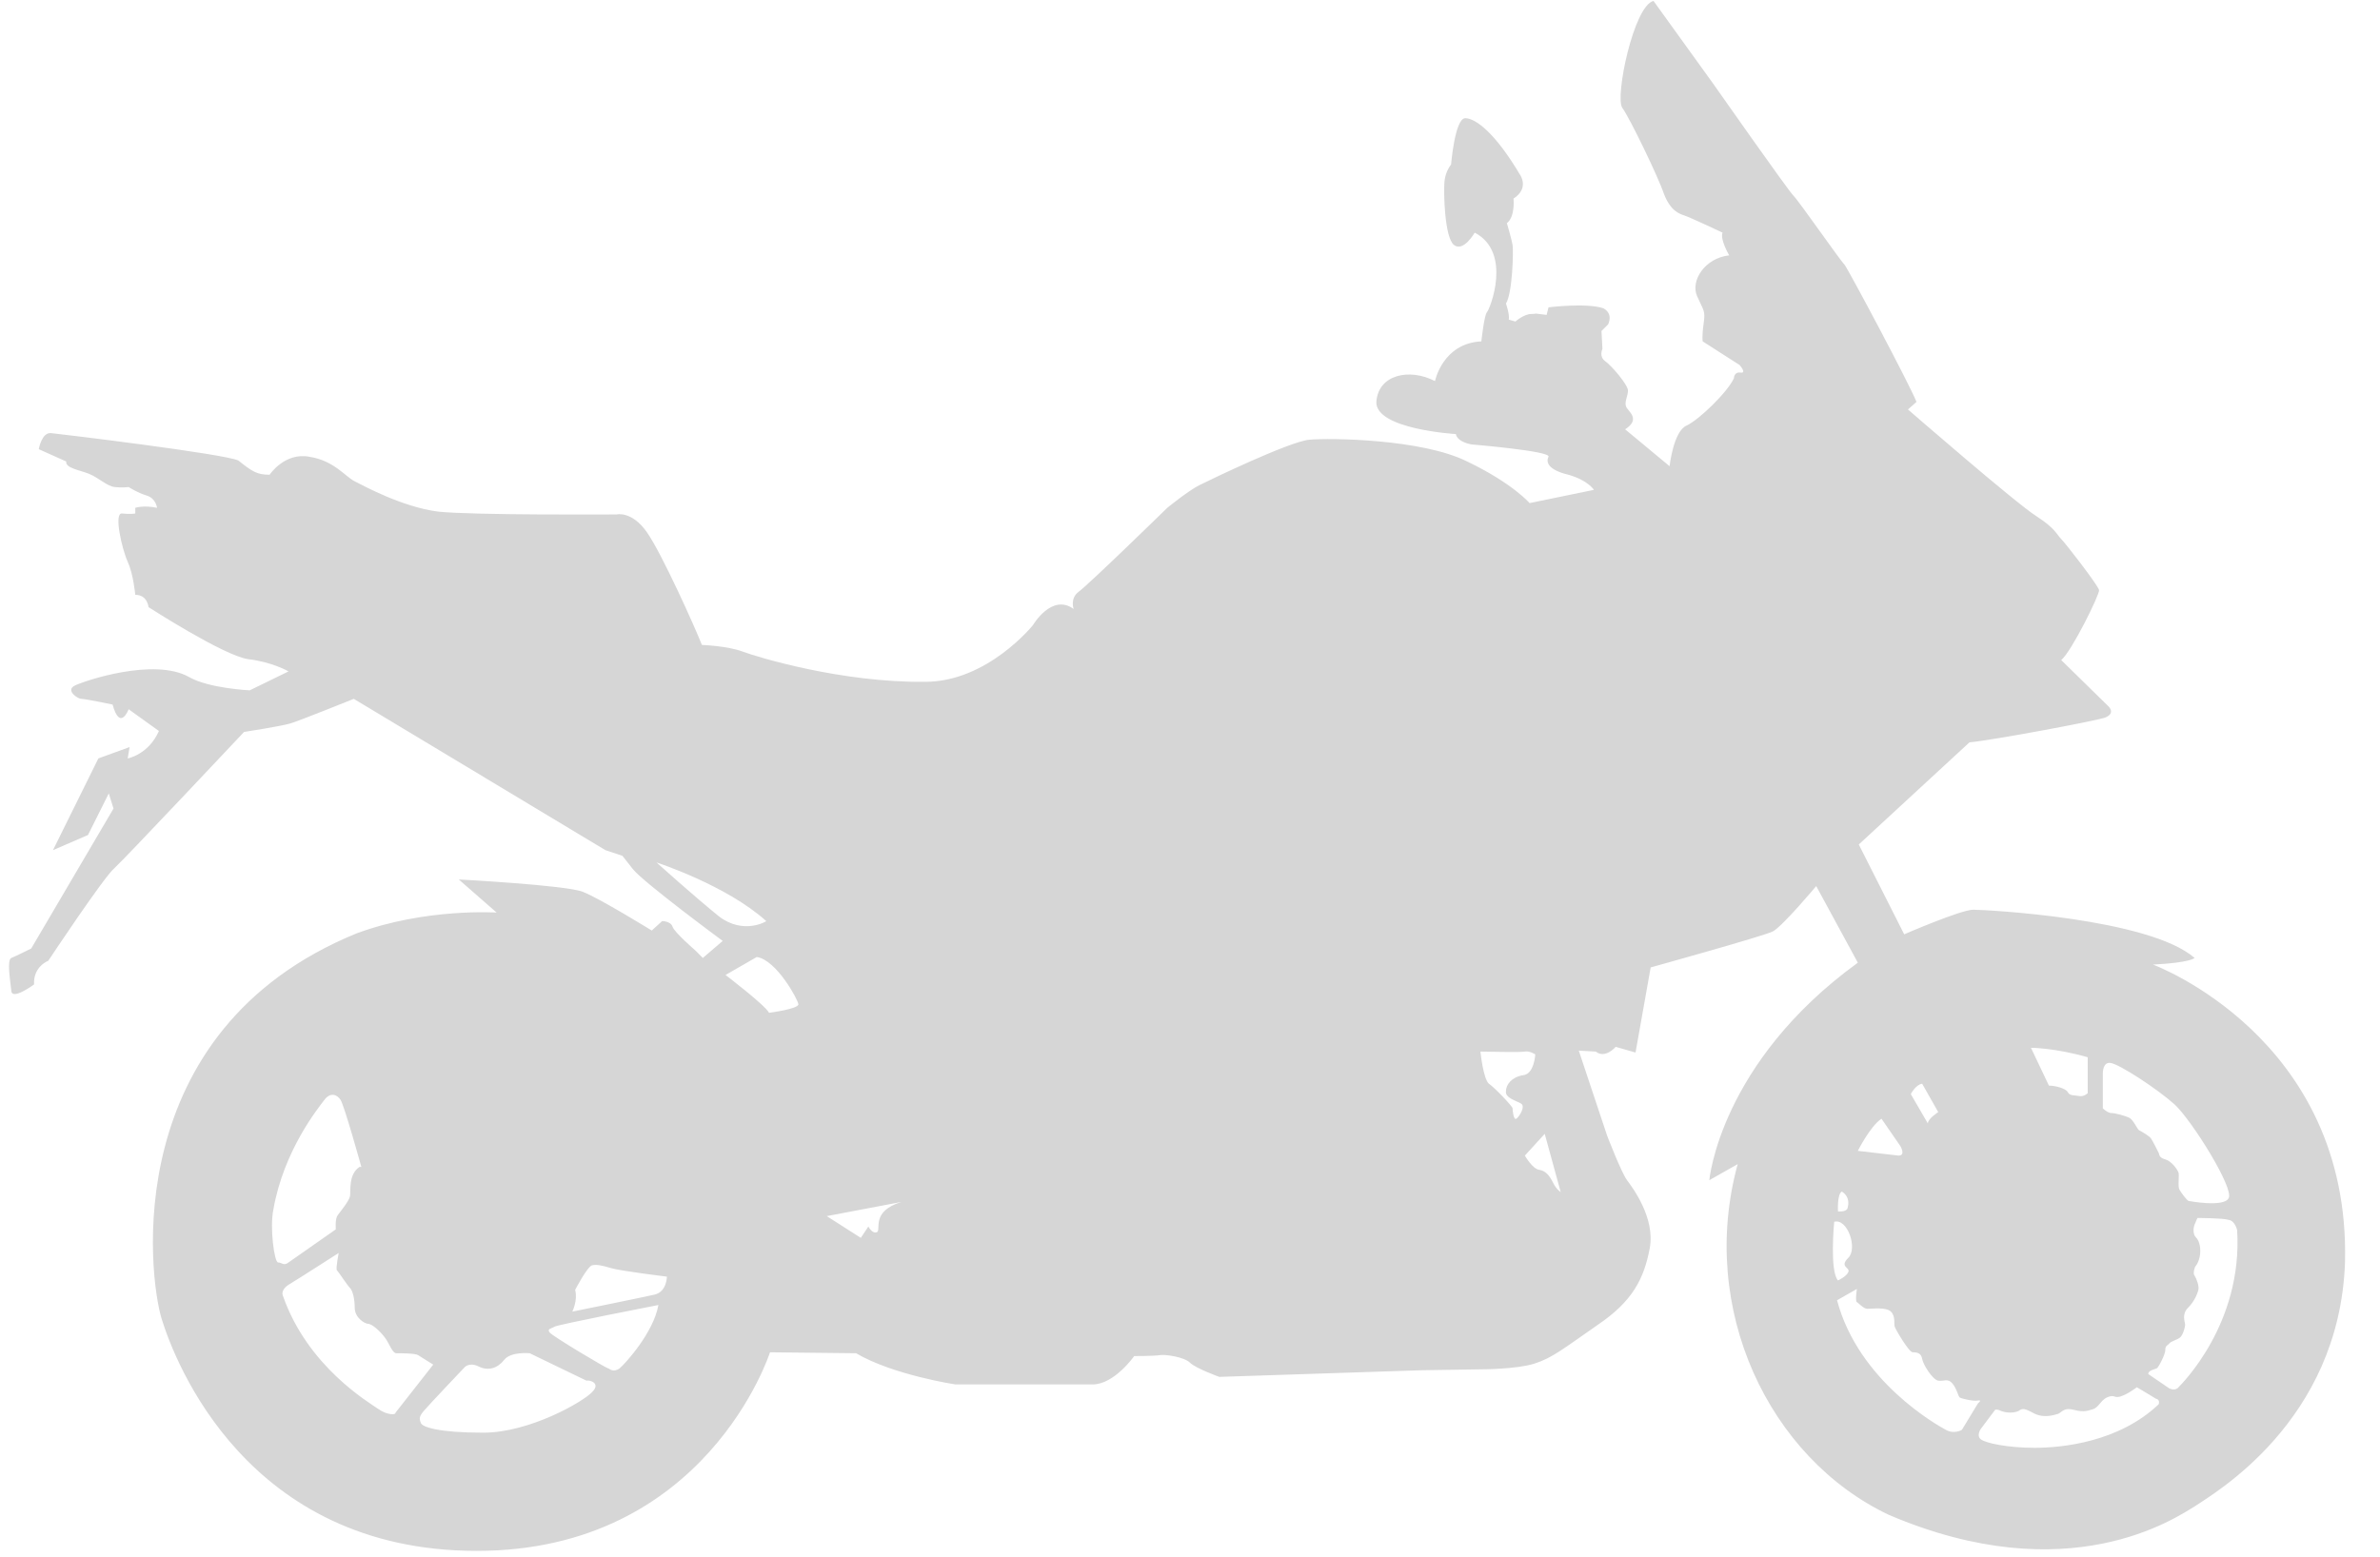 <?xml version="1.0" encoding="utf-8"?>
<!-- Generator: Adobe Illustrator 22.1.0, SVG Export Plug-In . SVG Version: 6.00 Build 0)  -->
<svg version="1.1" id="Calque_1" xmlns="http://www.w3.org/2000/svg" xmlns:xlink="http://www.w3.org/1999/xlink" x="0px" y="0px"
	 viewBox="0 0 251.6 164.6" style="enable-background:new 0 0 251.6 164.6;" xml:space="preserve">
<style type="text/css">
	.st0{fill:#D6D6D6;}
</style>
<path class="st0" d="M227.6,102c4-0.2,4.4-0.7,4.4-0.7c-4.8-4.2-22.1-5.1-23.4-5.1c-1.3,0-7.3,2.6-7.3,2.6l-4.8-9.5l11.7-10.8
	c2.3-0.2,13-2.2,14.3-2.6c1.3-0.5,0.3-1.3,0.3-1.3l-4.9-4.8c1.1-0.9,4.1-7,4-7.4c-0.1-0.5-3.5-4.9-4-5.4c-0.5-0.5-0.6-1.1-2.6-2.4
	c-2.1-1.3-13.6-11.3-13.6-11.3l0.9-0.8c-0.7-1.8-7.2-14-7.6-14.5c-0.5-0.5-4.8-6.7-5.4-7.3c-0.6-0.6-8.1-11.3-8.6-12
	c-0.5-0.7-6.2-8.6-6.2-8.6c-2.1,0.5-4.1,10.2-3.3,11.3s3.8,7.3,4.4,9.1c0.7,1.8,1.6,2.1,2.2,2.3c0.6,0.2,4,1.8,4,1.8
	c-0.3,0.7,0.7,2.4,0.7,2.4c-2.6,0.3-4.1,2.7-3.4,4.3c0.7,1.6,0.9,1.5,0.7,2.9c-0.2,1.4-0.1,1.9-0.1,1.9l3.9,2.5c0,0,0.8,0.9,0.1,0.8
	c-0.7-0.1-0.7,0.6-0.7,0.6c-0.7,1.5-3.7,4.4-5,5c-1.4,0.6-1.8,4.3-1.8,4.3l-4.7-3.9c1.7-1.1,0.3-1.9,0.1-2.4
	c-0.2-0.5,0.2-1.1,0.2-1.7c0-0.6-1.7-2.6-2.4-3.1c-0.7-0.5-0.3-1.3-0.3-1.3l-0.1-1.9l0.7-0.7c0,0,0.6-1.1-0.5-1.7
	c-1.8-0.6-5.8-0.1-5.8-0.1l-0.2,0.8c0,0,0,0-0.8-0.1c-0.8-0.1,0,0-0.8,0c-0.8,0-1.7,0.8-1.7,0.8l-0.7-0.2c0.1-0.6-0.3-1.7-0.3-1.7
	c0.7-1.1,0.8-5.6,0.7-6.2c-0.1-0.6-0.6-2.3-0.6-2.3c0.9-0.7,0.7-2.6,0.7-2.6c1.7-1.1,0.7-2.5,0.7-2.5c-2.6-4.4-4.7-6-5.8-6
	c-1.1,0-1.5,4.9-1.5,4.9s-0.6,0.7-0.7,1.8c-0.1,1.1,0,5.9,1,6.7c1,0.8,2.2-1.3,2.2-1.3c4,2.1,1.6,8.1,1.3,8.4
	c-0.3,0.3-0.6,3.1-0.6,3.1c-4.1,0.2-4.9,4.2-4.9,4.2c-2.7-1.4-6-0.7-6.2,2.2c-0.1,2.9,8.4,3.4,8.4,3.4c0.2,0.9,1.7,1.1,1.7,1.1
	s8.4,0.7,8.1,1.3c-0.3,0.6,0,1.4,2.1,1.9c2.1,0.6,2.7,1.6,2.7,1.6l-6.8,1.4c0,0-1.8-2.1-6.6-4.4c-4.8-2.4-14.6-2.5-16.7-2.3
	c-2.1,0.2-10.4,4.2-11.6,4.8s-3.4,2.4-3.4,2.4s-8.4,8.2-9.4,8.9c-0.9,0.7-0.5,1.8-0.5,1.8c-2.3-1.7-4.3,1.7-4.3,1.7s-4.8,6-11.4,6
	c-8.8,0.1-17.7-2.6-19.3-3.2c-1.6-0.6-4.3-0.7-4.3-0.7c-0.7-1.8-4.2-9.6-5.8-11.9c-1.6-2.3-3.2-1.9-3.2-1.9s-15.2,0.1-18.9-0.3
	c-3.8-0.5-7.8-2.7-8.8-3.2s-2.2-2.2-4.8-2.6c-2.6-0.5-4.2,1.9-4.2,1.9c-1.3,0-1.8-0.3-3.3-1.5C23.8,48,6.4,45.9,5.4,45.8
	s-1.3,1.7-1.3,1.7L7,48.8c-0.1,0.7,1.4,0.9,2.4,1.3s1.9,1.3,2.7,1.4c0.8,0.1,1.5,0,1.5,0s0.9,0.6,1.9,0.9s1.1,1.3,1.1,1.3
	c-1.4-0.3-2.3,0-2.3,0v0.6c0,0-0.5,0.1-1.4,0c-0.9-0.1,0,3.8,0.6,5.1s0.8,3.5,0.8,3.5c1.3,0,1.4,1.3,1.4,1.3s7.9,5.1,10.5,5.5
	c2.6,0.3,4.3,1.3,4.3,1.3L26.4,73c0,0-4.3-0.2-6.4-1.4C16.3,69.5,8.9,72,7.9,72.5c-1,0.5,0.3,1.4,0.7,1.4s3.3,0.6,3.3,0.6
	c0.8,2.9,1.7,0.5,1.7,0.5l3.2,2.3c-1.1,2.5-3.3,2.9-3.3,2.9l0.2-1.2l-3.3,1.2l-4.8,9.7l3.7-1.6l2.2-4.4l0.5,1.6l-8.7,14.8
	c0,0-1.6,0.8-2.1,1c-0.5,0.2-0.1,2.5,0,3.5c0.1,1,2.4-0.7,2.4-0.7c-0.1-1.9,1.5-2.5,1.5-2.5s5.9-8.9,7-9.8
	c1-0.9,13.7-14.4,13.7-14.4s3.9-0.6,4.9-0.9c1-0.3,6.7-2.6,6.7-2.6L64,89.9l1.8,0.6c0,0,0,0,1.1,1.4c1.1,1.4,9.5,7.6,9.5,7.6
	l-2.1,1.8l-0.8-0.8c0,0-2.2-1.9-2.4-2.5c-0.2-0.6-1.1-0.6-1.1-0.6l-1.1,1c0,0-5.5-3.4-7.3-4.1c-1.8-0.7-13.1-1.3-13.1-1.3l4,3.5
	c0,0-7.5-0.5-14.8,2.2c-25.2,10.3-22,36.3-20.6,40.8s9,24.5,33.3,24.5s31-21,31-21l9.1,0.1c3.9,2.3,10.5,3.3,10.5,3.3s12.2,0,14.5,0
	c2.3,0,4.4-3,4.4-3s2.2,0,2.7-0.1c0.6-0.1,2.6,0.2,3.2,0.8s3.1,1.5,3.1,1.5l21.3-0.7l6.4-0.1c0,0,3.7,0,5.6-0.6
	c1.9-0.6,3.1-1.6,6.7-4.1c3.7-2.5,4.9-4.9,5.5-8.1s-1.8-6.4-2.4-7.2c-0.6-0.8-2.1-4.7-2.1-4.7l-3-9l1.8,0.1c1,0.8,2.1-0.5,2.1-0.5
	l2.1,0.6l1.6-9c0,0,11.9-3.3,12.9-3.8c1-0.5,4.6-4.8,4.6-4.8l4.4,8.1c-14.6,10.6-15.7,23-15.7,23l3-1.7c-4.2,15.3,3.3,31.1,16,37.1
	c19,8.1,30.3,0.3,32.3-0.9c1.9-1.3,15.3-8.9,15.9-25.8C248.5,109.7,227.6,102,227.6,102z M28.9,127.9c1.1-6.3,4.8-10.8,5.4-11.6
	s1.3-0.6,1.7,0s2.2,7.1,2.2,7.1h-0.2c-1.2,0.8-0.9,2.6-1,3.1c-0.1,0.5-1,1.6-1.3,2c-0.3,0.4-0.2,1.5-0.2,1.5l-5,3.5
	c-0.5,0.4-0.7,0-1.1,0S28.5,129.8,28.9,127.9z M40,149c-1-0.7-7.5-4.5-10.1-12c0,0-0.3-0.6,0.7-1.2c1-0.6,5.2-3.3,5.2-3.3
	s-0.3,1.6-0.2,1.8c0.2,0.2,1.1,1.6,1.4,1.9c0.3,0.3,0.5,1.2,0.5,2.1c0,1,1,1.7,1.5,1.7c0.5,0.1,1.4,1,1.8,1.6
	c0.4,0.6,0.7,1.5,1.1,1.5c0.4,0,2,0,2.3,0.2s1.6,1,1.6,1l-4,5.1C41.9,149.6,41,149.7,40,149z M62.6,147.2c-0.9,1-6.6,4.3-11.5,4.3
	c-4.8,0-6.4-0.6-6.6-1c-0.2-0.5-0.2-0.7,0.3-1.3c0.5-0.6,4.3-4.6,4.3-4.6s0.5-0.6,1.5-0.1s2,0.2,2.7-0.7c0.7-0.9,2.7-0.7,2.7-0.7
	l6,2.9C62.2,145.9,63.6,146.2,62.6,147.2z M65.5,144.7c-0.7,0.5-1.1,0-1.2,0c-0.2,0-5.9-3.4-6.2-3.8c-0.3-0.4,0.2-0.4,0.5-0.6
	c0.2-0.2,11-2.3,11-2.3C69.1,140.9,66.1,144.2,65.5,144.7z M69.2,136.9c-1.3,0.3-8.7,1.8-8.7,1.8s0.6-1.2,0.3-2.3
	c0,0,1.3-2.5,1.8-2.6c0.5-0.1,1,0,2,0.3c1,0.3,5.9,0.9,5.9,0.9S70.5,136.6,69.2,136.9z M76,96.9c-2.6-2.1-6.6-5.7-6.6-5.7
	s7.4,2.4,11.6,6.2C81.1,97.4,78.6,98.9,76,96.9z M81.3,107.1c-0.4-0.8-4.6-4-4.6-4l3.3-1.9c2.1,0.3,4.4,4.6,4.4,5
	C84.4,106.7,81.3,107.1,81.3,107.1z M92.7,130.3c-0.5,0.2-0.9-0.6-0.9-0.6l-0.8,1.2l-3.6-2.3l7.9-1.5
	C92,128.1,93.2,130.1,92.7,130.3z M160.8,116.7c0.5,0.3-0.2,1.4-0.5,1.6c-0.3,0.2-0.4-0.9-0.4-1.1s-1.9-2.2-2.5-2.6
	c-0.6-0.5-0.9-3.4-0.9-3.4c0.7,0,4.2,0.1,4.7,0c0.5-0.1,1.1,0.3,1.1,0.3s-0.1,2.1-1.3,2.2c-1.2,0.2-1.8,1-1.8,1.7
	C159.1,116.1,160.3,116.4,160.8,116.7z M164.2,125.1c-0.4-0.8-0.8-1.3-1.5-1.4c-0.7-0.1-1.5-1.5-1.5-1.5l2.1-2.3l1.7,6.2
	C165,126,164.6,125.9,164.2,125.1z M223.1,112.4c0.9,0.1,4.9,2.7,6.8,4.4c1.9,1.8,6.3,8.9,5.7,9.9c-0.5,1-4.2,0.3-4.2,0.3
	c-0.2,0-0.9-1-1-1.2c-0.2-0.3,0-1.5-0.1-1.8c-0.1-0.3-0.7-1.2-1.4-1.4c-0.7-0.2-0.6-0.5-0.7-0.7c-0.1-0.2-0.6-1.2-0.8-1.5
	s-1.1-0.8-1.3-0.9c-0.2-0.2-0.6-1.1-1-1.3c-0.4-0.2-1.5-0.5-1.9-0.5s-0.9-0.5-0.9-0.5l0-3.7C222.3,113.4,222.3,112.3,223.1,112.4z
	 M220.7,111.8v3.8c0,0-0.4,0.4-0.9,0.3c-0.5-0.1-1,0-1.2-0.4c-0.2-0.4-1.3-0.7-2-0.7l-1.9-4C214.7,110.8,217.2,110.8,220.7,111.8z
	 M203.2,114.6l1.7,3c0,0-1.1,0.7-1.1,1.2l-1.8-3.1C202,115.7,202.5,114.7,203.2,114.6z M198.9,118.3l2,2.9c0,0,0.6,1-0.2,1
	c-0.8-0.1-4.3-0.5-4.3-0.5S197.7,119.1,198.9,118.3z M194.7,126c0,0,1,0.5,0.6,1.8c-0.2,0.4-1,0.3-1,0.3S194.2,126.3,194.7,126z
	 M193.9,129.2c1.4-0.4,2.5,2.8,1.5,3.8c-1,1,0.2,1,0,1.5c-0.2,0.5-1.1,0.9-1.1,0.9C193.4,134.4,193.9,129.2,193.9,129.2z
	 M207.4,151.2c0,0-0.8,0.5-1.7,0s-9.2-5.1-11.5-13.7l2.1-1.2c0,0-0.2,1.3,0,1.4c0.2,0.1,0.7,0.7,1.1,0.7c0.5,0,2-0.2,2.5,0.3
	c0.5,0.5,0.3,1.3,0.4,1.6c0.1,0.3,1.5,2.7,1.9,2.7c0.5,0,0.9,0.1,1,0.7c0.1,0.6,1.1,2.2,1.7,2.3c0.6,0.1,1-0.3,1.5,0.3
	c0.5,0.6,0.6,1.4,0.8,1.5c0.2,0.1,1.4,0.4,1.9,0.3c0.5-0.1,0,0.3,0,0.3L207.4,151.2z M228.2,148.5c-4.2,4-10.2,4.6-13.1,4.6
	c-2.9,0-5.2-0.5-5.7-0.9c-0.5-0.4,0-1.1,0-1.1l1.5-2c0,0,0.1-0.1,0.4,0c0.8,0.4,1.7,0.3,2.1,0.1c0.4-0.3,0.6-0.3,1.7,0.3
	c1.1,0.5,2.1,0.1,2.5,0c0.4-0.2,0.6-0.7,1.7-0.4c1.1,0.3,1.6,0,2-0.1c0.4-0.1,0.9-0.9,1.1-1c0.2-0.2,0.8-0.5,1.2-0.3
	c0.4,0.1,0.8-0.1,1.2-0.3c0.4-0.2,1.1-0.7,1.1-0.7s1.2,0.7,2,1.2C228.4,148,228.2,148.5,228.2,148.5z M230.2,146.8
	c-0.4,0.3-0.9,0-0.9,0l-2.2-1.5c0-0.4,0.7-0.5,0.9-0.6c0.2-0.1,0.9-1.5,0.9-1.9c0-0.5,0.2-0.5,0.4-0.7c0.2-0.3,0.9-0.4,1.2-0.7
	c0.3-0.3,0.5-1.1,0.5-1.3c0-0.3-0.4-1.1,0.3-1.8c0.7-0.7,1-1.5,1.1-1.9c0.1-0.4-0.2-1.2-0.4-1.5c-0.2-0.2,0-0.9,0.1-1
	c0.1-0.1,0.5-0.7,0.5-1.6c0-0.9-0.3-1.3-0.5-1.5c-0.2-0.2-0.3-0.8-0.1-1.3c0.2-0.5,0.3-0.7,0.3-0.7s2.7,0,3.3,0.2
	c0.7,0.1,0.9,1.1,0.9,1.1C237.1,140,230.6,146.4,230.2,146.8z"/>
</svg>
